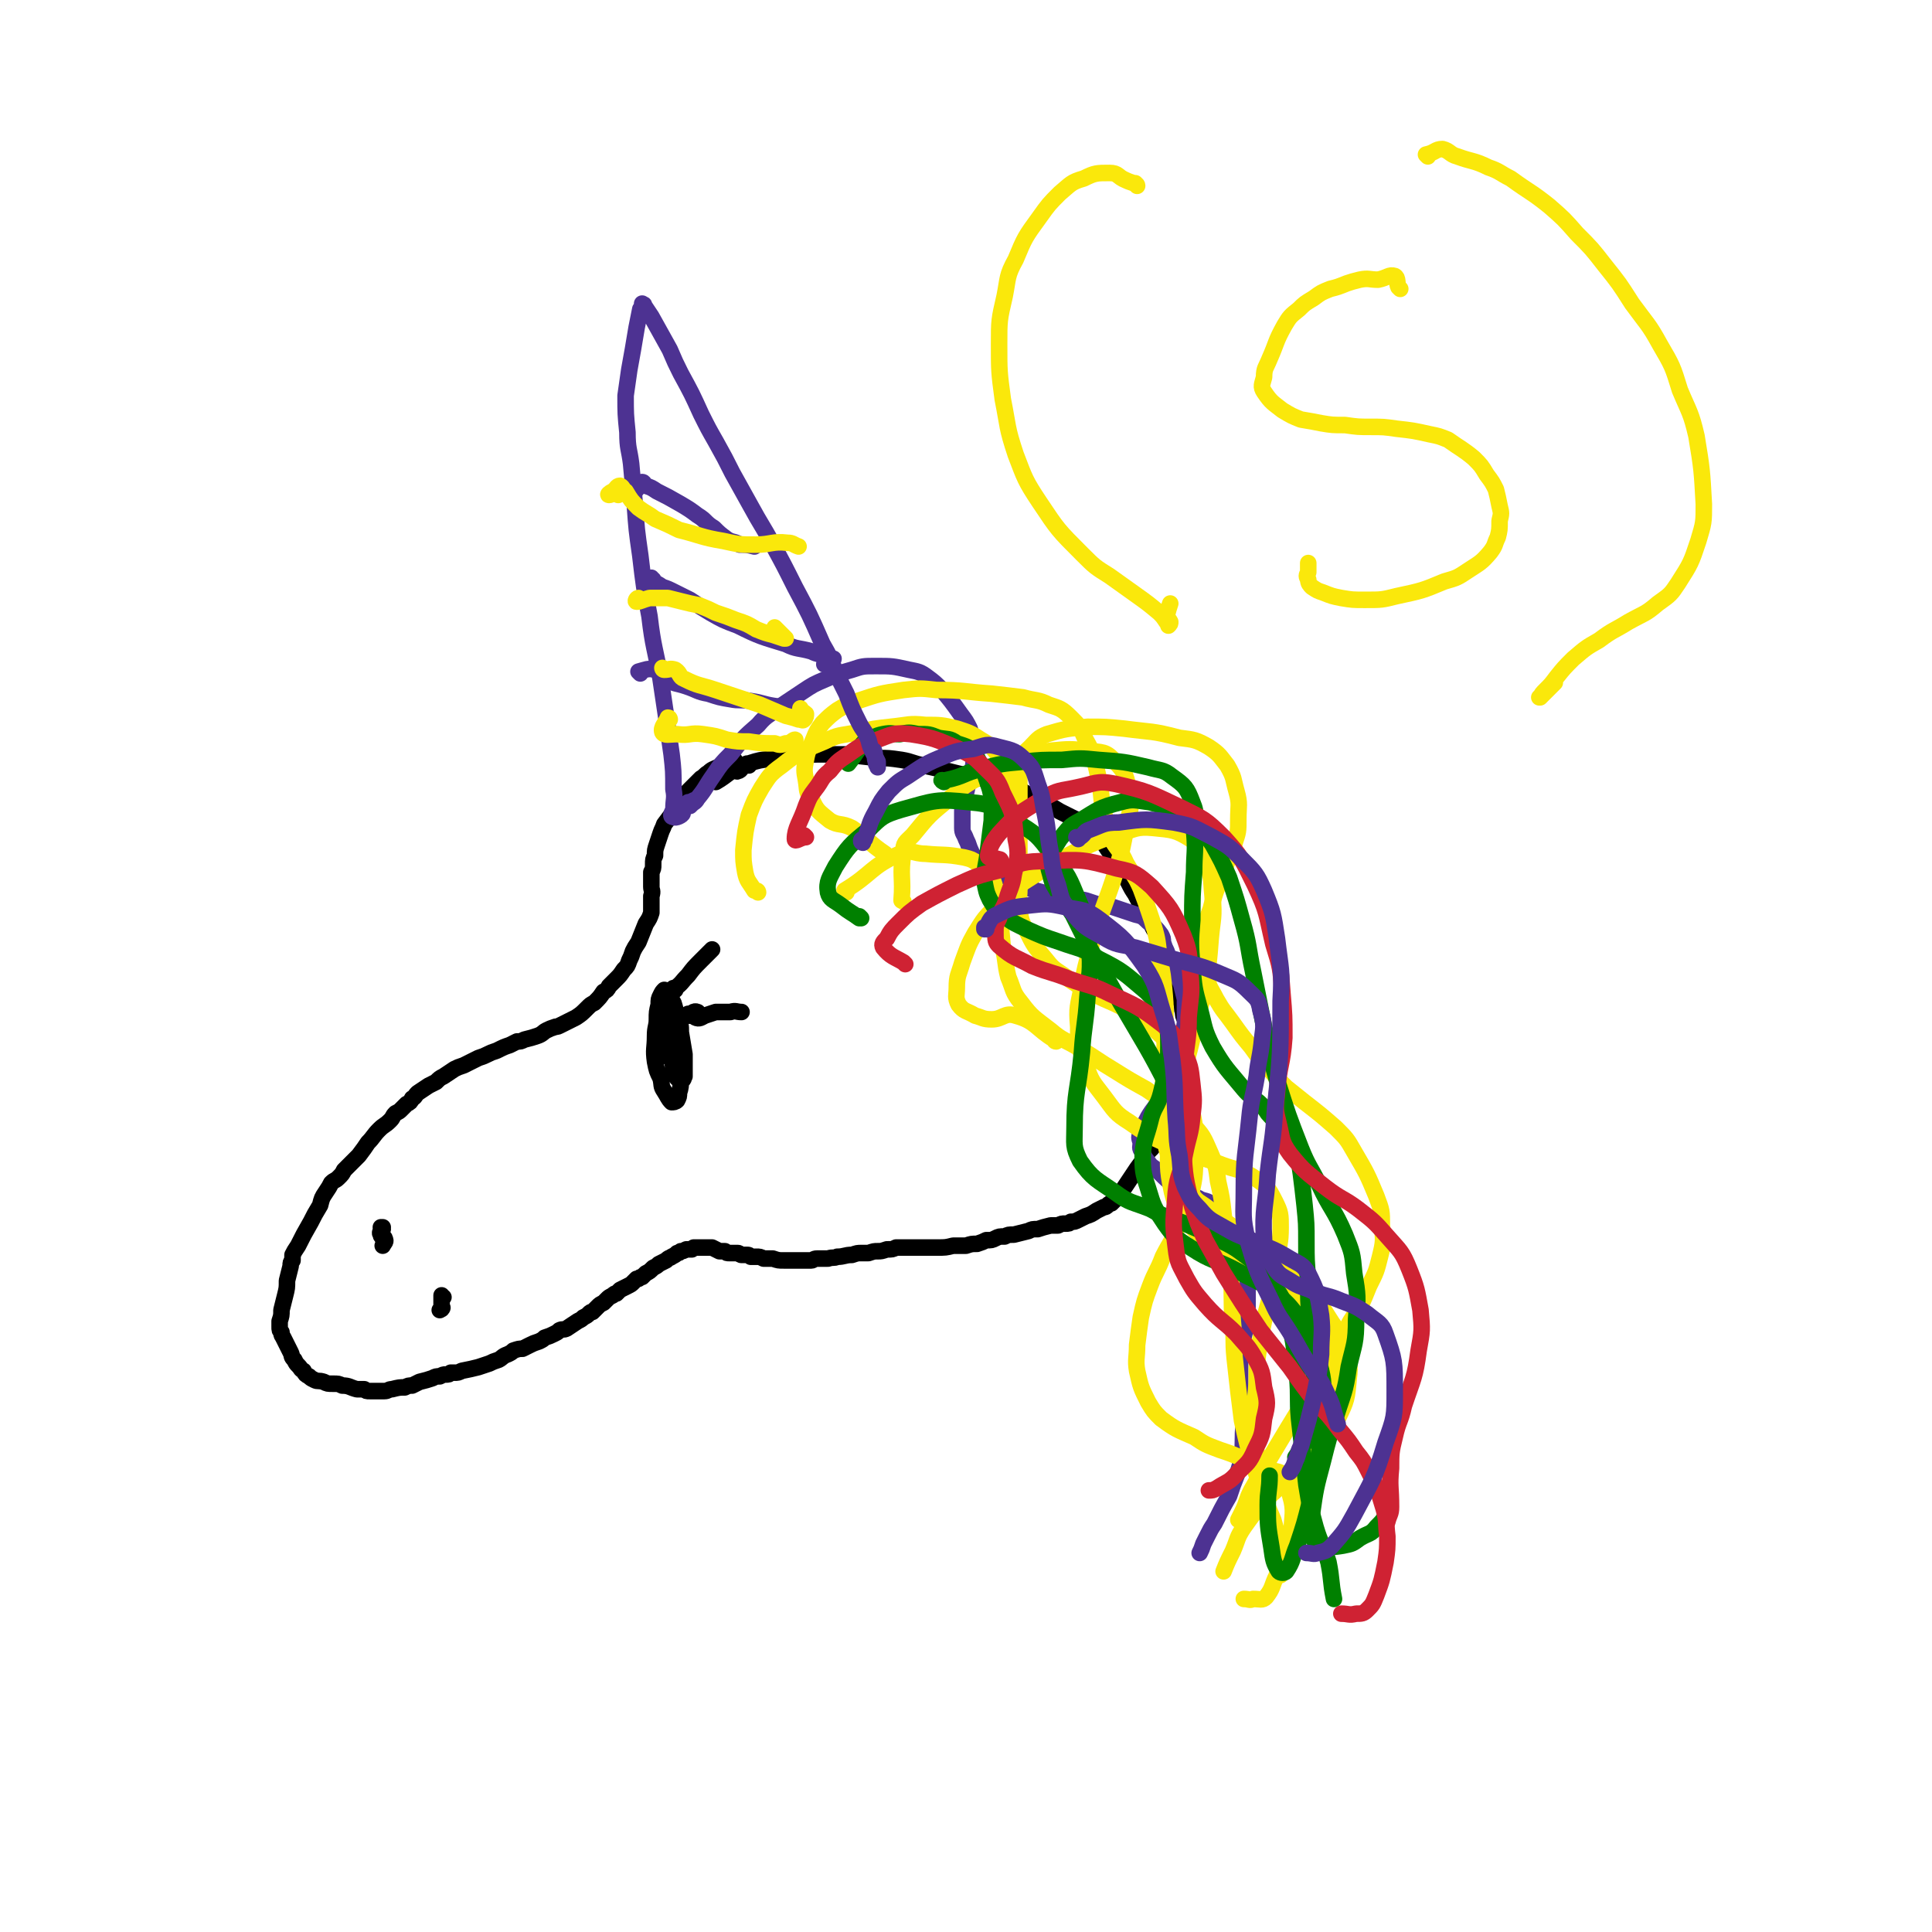 <svg viewBox='0 0 1050 1050' version='1.1' xmlns='http://www.w3.org/2000/svg' xmlns:xlink='http://www.w3.org/1999/xlink'><g fill='none' stroke='#000000' stroke-width='9' stroke-linecap='round' stroke-linejoin='round'><path d='M407,416c0,0 -1,-1 -1,-1 -3,1 -3,4 -5,4 -1,1 -1,-1 -2,-2 0,-2 1,-4 0,-4 0,-1 -1,0 -3,1 -1,0 -1,1 -3,1 -1,1 -1,1 -3,2 -2,1 -3,1 -5,3 -2,1 -2,2 -4,3 -2,2 -2,2 -4,4 -1,1 -1,1 -3,3 -2,2 -2,2 -3,4 -2,3 -2,3 -4,6 -3,4 -3,4 -6,8 -1,3 -1,2 -2,5 -1,3 -1,3 -2,6 -1,3 -1,3 -1,6 -1,2 -1,2 -1,5 0,2 0,2 -1,4 0,2 0,2 0,4 0,2 0,2 0,4 0,2 1,2 0,5 0,4 0,4 0,9 -1,3 -1,3 -3,6 -2,5 -2,5 -4,10 -2,3 -2,3 -3,5 -1,3 -1,3 -2,5 -1,3 -1,3 -3,5 -2,3 -2,3 -4,5 -2,2 -2,2 -4,4 -1,2 -1,2 -3,3 -2,3 -2,3 -5,6 -2,1 -2,1 -4,3 -3,3 -3,3 -6,5 -2,1 -2,1 -4,2 -2,1 -2,1 -4,2 -2,1 -2,1 -3,1 -3,1 -3,1 -5,2 -2,1 -2,2 -5,3 -3,1 -3,1 -7,2 -2,1 -2,1 -4,1 -2,1 -2,1 -4,2 -3,1 -3,1 -7,3 -3,1 -3,1 -5,2 -2,1 -2,1 -5,2 -2,1 -2,1 -4,2 -2,1 -2,1 -4,2 -3,1 -3,1 -5,2 -3,2 -3,2 -6,4 -2,1 -2,1 -4,3 -2,1 -2,1 -4,2 -3,2 -3,2 -6,4 -2,2 -1,2 -3,3 -1,2 -1,2 -3,3 -1,1 -1,1 -3,3 -1,1 -1,1 -3,2 -2,2 -1,2 -3,4 -3,3 -3,2 -6,5 -3,3 -3,4 -6,7 -2,3 -2,3 -5,7 -4,4 -4,4 -8,8 -1,2 -1,2 -3,4 -2,2 -2,1 -4,3 -1,2 -1,2 -3,5 -2,3 -2,3 -3,7 -3,5 -3,5 -5,9 -4,7 -4,7 -7,13 -2,3 -2,3 -3,5 0,2 0,2 0,3 -1,1 -1,1 -1,3 -1,4 -1,4 -2,8 0,4 0,4 -1,8 -1,4 -1,4 -2,8 0,3 0,3 -1,6 0,1 0,1 0,3 0,2 0,2 1,3 0,2 0,1 1,3 2,4 2,4 4,8 1,2 0,2 2,4 1,2 1,2 2,3 2,2 1,2 3,3 1,2 1,2 3,3 1,1 1,1 3,2 2,1 2,0 5,1 2,1 2,1 5,1 3,0 3,0 5,1 4,0 4,1 8,2 2,0 2,0 4,0 1,1 1,1 3,1 2,0 2,0 4,0 2,0 2,0 4,0 2,0 2,-1 4,-1 4,-1 4,-1 7,-1 2,-1 2,-1 4,-1 2,-1 2,-1 4,-2 4,-1 4,-1 7,-2 2,-1 2,-1 4,-1 2,-1 2,-1 3,-1 2,0 2,0 3,-1 1,0 1,0 2,0 2,0 2,0 4,-1 5,-1 5,-1 9,-2 3,-1 3,-1 6,-2 2,-1 2,-1 5,-2 2,-1 2,-2 5,-3 2,-1 2,-1 3,-2 3,-1 3,-1 5,-1 2,-1 2,-1 4,-2 2,-1 2,-1 5,-2 2,-1 2,-1 3,-2 3,-1 3,-1 5,-2 2,-1 2,-1 3,-2 2,-1 2,0 4,-1 3,-2 3,-2 6,-4 2,-1 2,-1 3,-2 2,-1 2,-1 3,-2 1,-1 1,-1 2,-1 1,-1 1,-1 1,-1 1,-1 1,-1 2,-2 1,-1 1,-1 3,-2 1,-1 1,-1 2,-2 1,-1 1,-1 3,-2 1,-1 1,-1 2,-1 1,-1 1,-1 2,-2 2,-1 2,-1 4,-2 2,-1 2,-1 3,-2 1,-1 1,-1 2,-2 1,0 1,0 1,0 1,-1 1,-1 2,-1 1,-1 1,-1 2,-2 2,-1 2,-1 4,-3 2,-1 2,-1 3,-2 2,-1 2,-1 4,-2 2,-2 2,-1 3,-2 2,-1 2,-1 3,-2 1,0 1,0 2,-1 1,0 1,0 3,-1 0,0 0,0 1,0 1,0 1,0 2,0 0,-1 0,0 1,-1 1,0 1,0 1,0 1,0 1,0 2,0 1,0 1,0 2,0 1,0 1,0 3,0 1,0 1,0 2,0 2,1 2,1 4,2 1,0 1,0 3,0 1,1 1,1 2,1 2,0 2,0 3,0 1,0 1,0 2,0 1,0 1,1 2,1 1,0 1,0 3,0 1,0 1,0 2,1 2,0 2,0 3,0 2,0 2,0 4,1 1,0 1,0 2,0 2,0 2,0 3,0 3,1 3,1 6,1 2,0 2,0 4,0 2,0 2,0 4,0 2,0 2,0 4,0 1,0 1,0 3,0 1,0 1,-1 3,-1 3,0 3,0 6,0 3,-1 3,0 5,-1 4,0 4,-1 8,-1 3,-1 3,-1 5,-1 2,0 2,0 4,0 3,-1 3,-1 5,-1 2,0 2,0 5,-1 3,0 3,0 5,-1 3,0 3,0 7,0 4,0 4,0 8,0 3,0 3,0 7,0 5,0 5,0 9,-1 4,0 4,0 7,0 3,-1 3,-1 6,-1 3,-1 3,-1 5,-2 3,0 3,0 5,-1 2,-1 2,-1 5,-1 2,-1 2,-1 5,-1 4,-1 4,-1 8,-2 2,-1 2,-1 5,-1 3,-1 3,-1 7,-2 2,0 2,0 4,0 2,-1 2,-1 4,-1 2,0 2,0 3,-1 2,0 2,0 4,-1 2,-1 2,-1 4,-2 3,-1 3,-1 6,-3 2,-1 2,-1 4,-2 1,0 1,0 2,-1 1,-1 1,-1 2,-1 1,-1 1,-1 1,-1 1,-1 1,-1 2,-2 2,-2 2,-2 3,-4 2,-3 2,-3 4,-6 2,-3 2,-3 4,-6 3,-4 3,-4 5,-7 1,-2 1,-2 2,-3 1,-1 1,-1 1,-1 1,-1 0,-1 1,-2 0,0 0,0 0,-1 1,-1 1,-1 2,-2 0,-2 1,-2 1,-4 2,-3 2,-3 3,-7 1,-3 1,-3 3,-7 1,-6 2,-6 3,-11 1,-4 1,-4 2,-8 1,-3 1,-3 2,-7 1,-4 1,-4 2,-9 0,-2 0,-2 0,-4 0,-2 1,-2 0,-4 0,-2 0,-2 -1,-4 -1,-2 -1,-2 -1,-4 -1,-2 0,-2 -1,-5 -1,-2 -1,-2 -2,-5 0,-3 0,-3 -1,-6 -1,-3 -1,-3 -2,-6 -2,-5 -2,-5 -4,-10 -1,-2 -1,-2 -2,-5 -1,-2 -1,-2 -2,-4 -1,-2 0,-2 -2,-4 -1,-2 -1,-2 -2,-4 -2,-3 -2,-3 -3,-6 -3,-5 -3,-5 -5,-9 -2,-3 -2,-3 -4,-7 -3,-5 -3,-5 -6,-10 -2,-3 -2,-3 -4,-6 -2,-3 -2,-3 -4,-6 -1,-2 -1,-2 -4,-5 -2,-2 -2,-2 -5,-4 -3,-2 -3,-2 -6,-3 -4,-2 -4,-2 -8,-4 -5,-3 -5,-3 -10,-6 -3,-1 -3,-1 -7,-3 -5,-3 -5,-3 -10,-5 -3,-1 -3,-1 -6,-2 -2,-1 -2,-1 -5,-1 -3,-1 -3,-1 -6,-1 -2,-1 -2,-1 -5,-2 -4,0 -4,0 -8,-1 -8,-2 -8,-2 -17,-4 -6,-1 -6,-2 -12,-3 -7,-1 -7,-1 -13,-1 -9,-1 -9,-1 -18,-2 -7,0 -7,0 -14,0 -9,0 -9,0 -18,2 -12,1 -12,0 -23,4 -8,3 -8,5 -15,9 '/><path d='M208,668c0,-1 -1,-1 -1,-1 0,0 1,0 1,0 -1,2 -2,3 -1,4 0,2 2,1 2,2 1,2 0,2 -1,4 '/><path d='M241,705c-1,0 -1,-1 -1,-1 0,0 0,0 0,0 0,2 0,2 0,4 0,0 0,0 0,1 0,1 0,1 0,1 0,0 1,1 0,1 0,1 0,0 -1,1 '/><path d='M364,555c-1,0 -1,0 -1,-1 0,0 -1,1 0,1 0,0 0,0 0,0 0,0 0,0 0,0 0,0 0,0 0,1 0,1 0,1 0,2 0,3 0,3 0,5 0,3 1,3 1,6 1,4 1,4 3,8 0,3 0,3 2,5 0,3 1,3 2,5 0,0 0,0 0,0 0,0 0,0 0,0 1,-1 0,-1 1,-2 0,-3 0,-3 0,-5 0,-3 0,-3 0,-7 -1,-6 -1,-6 -2,-12 0,-4 0,-4 -2,-9 -1,-3 -1,-4 -2,-7 -2,-3 -1,-4 -3,-6 -1,-1 -2,-1 -2,-1 -1,1 -1,1 -2,3 -1,2 -1,2 -1,5 -1,4 -1,4 -1,8 0,4 -1,4 -1,9 0,7 -1,7 0,14 1,5 1,5 3,9 1,4 0,4 2,7 2,3 2,4 4,6 1,0 2,0 3,-1 1,-2 1,-2 1,-4 1,-3 1,-4 1,-7 0,-4 0,-4 0,-8 0,-4 1,-4 0,-8 0,-5 0,-5 -1,-10 -1,-2 -1,-2 -2,-4 0,-1 0,-2 -1,-3 -1,-1 -1,-1 -3,-2 0,0 0,0 -1,0 0,1 0,1 0,3 -1,2 -1,2 0,4 0,4 0,4 1,7 0,3 0,3 0,5 1,2 1,2 1,4 0,0 0,0 0,0 0,-3 0,-3 0,-7 0,-4 0,-4 -1,-9 0,-3 0,-3 0,-6 0,0 0,-1 0,-1 0,0 0,1 0,2 0,3 1,3 1,7 1,3 1,3 1,7 1,7 0,7 1,13 1,3 1,3 2,5 '/><path d='M367,538c0,0 0,0 -1,-1 0,0 1,1 1,0 4,-3 3,-3 7,-7 3,-4 3,-4 7,-8 3,-3 3,-3 6,-6 0,0 0,0 0,0 '/><path d='M375,552c0,0 -1,0 -1,-1 0,0 0,1 0,1 2,-1 3,-3 5,-2 1,0 -1,3 -1,3 2,1 3,0 5,-1 3,-1 3,-1 6,-2 4,0 4,0 8,0 3,-1 3,0 6,0 '/></g>
<g fill='none' stroke='#4D3292' stroke-width='9' stroke-linecap='round' stroke-linejoin='round'><path d='M375,437c0,0 -1,-1 -1,-1 0,0 0,0 0,0 2,0 4,-2 4,-1 0,0 -1,1 -3,3 0,0 0,0 0,0 1,-1 1,-1 1,-1 1,-1 2,-1 3,-3 5,-6 4,-6 9,-13 4,-6 4,-6 9,-11 7,-9 7,-9 15,-16 5,-6 6,-5 12,-10 6,-4 6,-4 12,-8 6,-4 6,-4 13,-7 7,-3 7,-3 14,-5 6,-2 6,-2 13,-2 9,0 9,0 18,2 5,1 6,1 10,4 4,3 4,3 8,7 5,6 5,6 10,13 3,4 3,4 5,8 1,4 2,4 2,8 1,3 1,3 1,6 0,3 -1,3 -1,6 -1,3 -1,3 -1,6 -2,5 -2,4 -3,9 -1,3 -1,3 -1,5 -1,3 -1,3 -1,6 0,4 0,4 0,8 0,3 1,3 2,6 1,2 1,2 2,5 1,2 1,3 3,5 1,2 1,2 4,4 2,2 2,1 5,3 4,2 5,2 9,4 3,2 3,2 6,4 3,1 3,1 6,2 6,2 6,2 12,3 3,1 4,0 7,1 4,0 4,1 7,2 3,0 3,0 6,1 3,1 3,1 6,2 4,1 4,0 7,1 6,2 6,2 12,4 4,1 4,1 7,4 4,3 4,3 7,7 1,2 1,2 1,4 1,3 1,3 2,5 1,3 1,3 2,5 2,3 2,3 3,6 1,4 2,4 3,7 1,4 1,4 2,8 0,7 0,7 0,13 -1,6 -1,6 -3,12 -2,9 -2,9 -5,18 -2,5 -3,5 -5,10 -2,4 -2,4 -5,8 -2,3 -2,3 -4,7 -1,2 -1,2 -2,5 -1,2 -1,2 0,5 0,2 -1,3 1,5 1,4 2,4 4,7 2,2 3,2 5,4 4,4 4,4 8,7 3,3 3,3 6,4 4,2 4,2 7,3 3,2 4,1 7,3 3,3 4,3 6,7 3,4 3,5 5,9 3,6 3,6 5,11 2,9 2,9 4,18 0,5 0,5 0,11 0,6 0,6 -1,12 -1,4 -1,4 -2,8 -1,4 -1,4 -1,9 0,5 0,5 0,11 0,6 1,6 1,12 0,6 1,6 1,12 -1,8 0,8 -1,17 -1,5 -1,6 -3,11 -2,5 -2,5 -4,11 -4,7 -4,7 -8,15 -2,3 -2,3 -4,7 -1,2 -1,2 -2,4 -1,3 -1,3 -2,5 '/></g>
<g fill='none' stroke='#FAE80B' stroke-width='9' stroke-linecap='round' stroke-linejoin='round'><path d='M412,485c0,0 0,-1 -1,-1 0,0 -1,0 -1,0 -3,-5 -4,-5 -5,-10 -1,-6 -1,-6 -1,-12 1,-10 1,-10 3,-19 3,-8 3,-8 7,-15 4,-6 4,-7 11,-12 10,-8 11,-8 23,-13 8,-4 8,-3 18,-5 9,-2 9,-2 18,-3 10,-1 10,-2 19,-1 8,0 9,0 17,2 6,2 7,2 13,6 7,4 7,5 12,12 3,3 3,3 4,8 2,4 2,4 3,9 2,8 1,8 2,16 0,5 0,5 0,11 0,6 0,6 0,11 0,7 0,7 0,14 0,6 -1,6 0,12 1,5 1,6 4,11 4,8 4,8 10,15 4,5 4,5 10,9 8,6 9,6 18,11 6,3 7,3 13,6 5,3 5,3 11,7 4,3 4,3 8,6 3,3 4,3 6,7 4,4 4,5 6,10 3,5 3,6 4,12 3,10 3,10 5,21 1,8 2,8 1,16 -1,12 0,12 -3,24 -2,9 -3,9 -7,17 -3,8 -4,8 -8,16 -3,8 -4,8 -7,16 -3,8 -3,8 -5,17 -1,7 -1,7 -2,15 0,7 -1,8 0,14 2,9 2,9 6,17 3,5 3,5 7,9 8,6 9,6 18,10 6,4 6,4 14,7 6,2 6,2 13,5 5,2 5,1 11,4 4,2 5,2 8,6 4,3 5,3 6,9 3,10 1,11 1,22 '/><path d='M555,442c-1,0 -1,0 -1,-1 -1,0 0,1 0,1 0,-8 0,-8 0,-16 0,-6 -1,-6 0,-11 1,-5 2,-5 6,-9 4,-4 4,-5 9,-7 10,-3 11,-3 22,-4 10,0 10,0 20,1 15,2 15,1 30,5 8,1 9,1 16,5 6,4 6,5 10,10 4,7 3,7 5,14 2,7 1,8 1,15 0,7 0,7 -2,13 -2,7 -3,7 -5,13 -4,11 -5,11 -8,23 -3,8 -3,8 -4,16 0,10 0,11 2,21 1,6 2,6 5,12 4,7 4,6 9,13 5,7 5,7 10,13 5,7 5,7 10,12 4,5 4,5 9,10 5,4 5,4 10,8 9,7 9,7 17,14 6,6 6,6 10,13 7,12 7,12 12,24 3,8 3,8 3,16 1,8 1,9 -1,17 -2,8 -2,8 -6,16 -4,10 -4,10 -10,19 -6,11 -6,11 -12,22 -11,18 -11,18 -22,36 -6,10 -6,10 -12,20 -4,7 -4,7 -8,14 -3,6 -2,6 -5,12 -1,2 -1,2 -2,4 '/><path d='M481,465c0,0 -1,-1 -1,-1 0,0 1,1 1,0 -9,-6 -9,-8 -18,-14 -6,-3 -7,-1 -12,-4 -6,-5 -7,-5 -10,-12 -3,-4 -2,-4 -3,-10 -1,-5 -1,-6 0,-11 1,-6 2,-6 4,-11 2,-5 2,-5 5,-9 4,-4 4,-4 8,-7 5,-3 5,-3 11,-5 12,-4 12,-4 25,-6 9,-1 9,-1 18,0 15,0 15,1 30,2 9,1 9,1 17,2 7,2 8,1 14,4 6,2 7,2 12,7 5,5 5,5 8,12 4,7 4,8 6,16 2,9 2,9 3,19 1,5 1,5 2,9 2,5 1,5 3,10 4,7 5,6 8,13 4,7 5,7 8,14 3,8 3,8 6,17 3,10 3,10 4,20 2,10 2,10 3,21 1,11 0,11 0,23 0,17 -1,17 -1,34 0,8 -1,8 1,17 1,8 0,8 3,15 4,10 5,10 11,18 4,6 5,5 10,9 6,5 6,5 12,9 6,5 6,5 13,10 7,4 7,4 13,9 7,6 8,6 13,12 9,11 9,11 16,22 5,7 5,7 7,15 2,7 3,8 2,15 -1,11 -1,12 -6,22 -4,8 -5,8 -11,15 -6,8 -7,8 -14,16 -7,7 -8,7 -15,14 -6,7 -6,7 -11,14 -4,6 -3,6 -6,13 -3,6 -3,6 -5,11 '/><path d='M574,566c-1,0 -1,-1 -1,-1 0,0 0,0 0,0 -10,-6 -10,-10 -21,-13 -6,-2 -7,2 -13,2 -5,0 -5,-1 -9,-2 -5,-3 -6,-2 -9,-6 -2,-4 -1,-5 -1,-9 0,-7 1,-7 3,-14 3,-8 3,-9 7,-16 5,-8 5,-8 11,-14 7,-8 7,-8 16,-14 14,-9 14,-9 29,-17 11,-5 11,-5 22,-9 9,-2 9,-4 19,-3 10,1 12,1 20,6 6,4 6,5 8,12 4,9 3,9 4,19 1,12 0,12 -1,23 -1,13 -1,13 -3,25 -2,12 -3,12 -6,25 -4,18 -5,18 -10,36 -2,11 -3,12 -4,23 0,14 -1,15 2,29 2,8 3,8 8,15 4,6 5,6 11,12 7,5 7,5 14,9 8,4 8,4 15,8 7,4 8,4 14,8 7,5 7,4 12,10 7,9 8,9 12,20 4,9 3,10 3,19 -2,19 -2,19 -7,38 -3,13 -4,13 -8,26 -4,13 -4,13 -9,25 -4,9 -3,9 -8,18 -3,6 -2,7 -6,12 -2,2 -3,1 -7,1 -2,1 -2,0 -5,0 '/><path d='M491,490c0,0 -1,-1 -1,-1 0,0 0,1 0,0 1,-12 -1,-13 1,-26 0,-5 1,-5 5,-9 9,-11 9,-11 20,-20 8,-7 8,-7 17,-12 9,-5 9,-6 18,-9 10,-3 10,-3 20,-5 10,-1 11,-1 20,0 8,1 10,0 15,6 6,6 6,8 8,18 1,9 0,9 -2,18 -2,11 -2,11 -5,22 -6,19 -7,19 -13,38 -3,13 -4,13 -6,26 -2,11 -3,11 -2,22 0,10 0,11 4,20 3,10 4,10 10,18 6,8 6,9 14,14 14,10 15,9 30,16 10,4 10,3 20,7 8,3 9,2 16,6 8,5 9,6 13,14 3,6 3,7 3,14 0,9 -1,9 -2,18 -2,10 -2,10 -4,21 -3,11 -3,11 -5,22 -2,12 -2,12 -2,23 -1,15 -2,15 -1,30 0,5 0,6 2,11 1,2 1,3 3,4 3,3 4,3 8,4 4,2 5,1 9,3 3,1 3,1 5,3 1,2 0,3 0,5 '/><path d='M460,485c0,0 -1,-1 -1,-1 0,0 0,0 0,0 15,-9 14,-13 30,-20 6,-3 7,0 14,0 10,1 10,0 21,2 4,1 4,1 7,3 3,2 2,2 4,4 2,1 2,1 3,3 2,3 2,3 3,7 1,5 1,5 2,10 1,11 1,11 2,22 2,8 1,8 3,16 3,7 2,8 7,14 6,8 7,8 16,15 7,6 8,5 16,10 10,6 9,6 19,12 8,5 8,5 17,10 7,5 7,4 14,9 6,4 6,4 10,9 7,7 7,8 11,17 3,7 3,7 4,15 2,9 2,9 3,18 2,17 2,17 4,34 1,12 0,12 1,24 1,10 0,10 1,20 1,9 1,9 2,18 1,8 1,8 2,16 2,9 2,9 4,17 3,11 4,11 7,23 3,7 3,7 6,14 3,11 4,11 5,22 1,4 -1,4 -1,8 '/></g>
<g fill='none' stroke='#008000' stroke-width='9' stroke-linecap='round' stroke-linejoin='round'><path d='M461,415c0,0 0,-1 -1,-1 0,0 1,1 1,1 4,-5 4,-6 8,-11 1,-1 1,-1 1,-1 5,-2 5,-3 10,-4 5,-1 5,0 9,0 5,-1 5,-1 10,0 6,0 6,0 11,2 5,1 6,0 10,3 6,2 7,2 10,6 5,9 5,10 8,19 2,8 1,9 1,17 -1,8 -1,8 -2,16 -1,9 -2,9 -2,17 1,5 1,6 3,10 3,5 3,5 8,9 5,4 6,4 12,7 9,4 9,4 18,7 11,4 12,3 21,9 14,7 14,8 26,18 6,6 6,7 10,15 2,6 2,7 2,14 0,13 -1,13 -4,26 -2,8 -4,7 -6,16 -2,8 -3,8 -4,17 0,9 0,10 3,19 3,10 3,10 9,19 5,7 6,8 14,13 12,8 13,6 26,13 9,5 9,4 18,10 7,6 8,6 14,14 7,12 8,13 12,26 3,11 2,11 2,23 0,12 0,12 -2,25 -2,14 -2,14 -5,27 -3,12 -3,12 -7,24 -3,7 -2,8 -6,14 -1,1 -3,1 -4,0 -3,-5 -3,-6 -4,-13 -2,-12 -2,-12 -2,-23 0,-8 1,-8 1,-16 '/><path d='M641,603c0,0 -1,0 -1,-1 -2,-4 -1,-5 -4,-9 -13,-25 -13,-24 -27,-48 -9,-16 -9,-16 -18,-32 -4,-8 -4,-8 -8,-16 -4,-6 -4,-6 -8,-12 -2,-4 -3,-4 -4,-9 -1,-4 -2,-5 0,-9 1,-6 2,-6 5,-11 5,-6 5,-7 11,-10 10,-6 10,-7 22,-10 7,-2 8,-1 16,0 11,3 12,4 22,10 7,5 7,6 12,13 5,9 5,9 9,18 4,12 4,12 7,23 4,14 3,14 6,28 3,15 3,15 6,30 3,15 3,15 7,29 6,19 6,19 13,37 4,10 5,10 10,20 6,13 8,13 14,27 4,10 4,10 5,21 2,12 2,13 1,25 0,13 -1,13 -4,26 -2,14 -3,14 -7,27 -4,12 -4,12 -7,24 -4,15 -4,15 -6,29 -1,6 -1,6 0,11 1,3 1,4 4,5 6,2 7,2 13,1 5,-1 5,-1 9,-4 5,-3 6,-2 9,-6 4,-4 4,-4 6,-9 0,-2 -1,-2 -2,-4 '/><path d='M513,425c0,0 -2,-1 -1,-1 0,0 1,1 2,0 10,-2 10,-4 19,-6 11,-3 12,-3 23,-4 10,-1 10,-1 21,-1 10,-1 10,-1 20,0 14,1 14,1 27,4 7,2 8,1 13,5 7,5 8,6 11,14 3,7 1,8 1,16 1,11 0,11 0,22 -1,13 -1,13 -1,26 -1,12 -1,13 0,25 1,12 1,12 4,23 3,11 2,11 7,21 7,12 8,12 17,23 6,7 8,5 13,13 8,9 9,9 14,19 3,7 3,7 4,14 1,8 1,8 2,17 1,10 1,10 1,20 0,10 0,10 1,21 0,11 0,11 1,22 1,9 1,9 1,19 1,10 1,10 2,21 0,5 0,5 0,10 -1,6 -1,6 -3,12 -1,3 -2,3 -4,6 -2,3 -2,3 -4,6 '/><path d='M468,499c0,0 -1,-1 -1,-1 0,0 1,1 0,1 -4,-3 -5,-3 -10,-7 -4,-3 -6,-3 -7,-7 -1,-6 1,-8 4,-14 7,-11 8,-12 18,-20 7,-7 8,-8 18,-11 18,-5 19,-6 37,-4 13,1 13,3 24,10 12,7 13,8 21,19 9,11 9,12 14,24 5,12 5,13 6,26 1,13 0,13 -1,27 -1,15 -2,15 -3,30 -2,21 -4,21 -4,41 0,9 -1,10 3,18 7,10 9,10 19,17 8,6 9,5 19,9 9,5 9,4 19,8 9,4 10,4 19,9 8,4 8,4 16,10 7,6 8,6 13,14 6,9 6,9 8,19 4,15 3,15 5,31 1,12 0,12 1,23 2,18 2,18 4,36 2,12 2,12 5,23 3,10 4,9 7,19 2,10 1,10 3,20 '/></g>
<g fill='none' stroke='#CF2233' stroke-width='9' stroke-linecap='round' stroke-linejoin='round'><path d='M438,455c0,0 -1,-1 -1,-1 0,0 1,1 1,1 -3,0 -6,3 -6,1 0,-6 3,-9 6,-18 2,-5 2,-5 5,-9 4,-5 3,-6 8,-10 4,-5 4,-5 10,-9 7,-5 7,-5 16,-8 8,-3 9,-4 18,-3 13,2 14,3 26,8 8,4 8,4 14,10 6,6 7,6 10,14 6,12 6,12 7,25 2,9 1,10 -1,19 -1,7 -2,7 -4,14 -2,6 -3,5 -4,10 -2,4 -2,4 -2,8 0,4 0,5 2,7 8,7 9,6 18,11 10,4 10,3 20,7 11,4 12,3 22,8 15,7 16,7 29,17 7,6 7,6 11,14 4,8 4,9 5,18 1,9 1,9 0,18 -1,10 -2,10 -4,20 -2,11 -4,11 -5,21 -1,15 -2,15 0,30 1,9 2,9 6,17 4,7 4,7 10,14 8,9 9,8 17,16 5,6 6,6 10,13 4,7 4,8 5,16 2,8 2,9 0,17 -1,9 -1,9 -5,17 -3,7 -4,7 -9,12 -5,6 -6,5 -12,9 -2,1 -2,1 -4,1 '/><path d='M492,524c0,0 -1,-1 -1,-1 0,0 1,1 0,0 -5,-3 -7,-3 -11,-8 -1,-2 0,-3 2,-5 2,-4 3,-5 6,-8 6,-6 6,-6 13,-11 9,-5 9,-5 19,-10 11,-5 11,-5 23,-8 13,-4 13,-5 26,-5 19,-1 20,-1 38,4 10,2 11,3 19,10 10,11 11,12 17,26 4,10 3,11 4,22 1,11 0,11 -1,23 0,12 -1,12 -2,24 0,11 -1,11 -1,23 -1,12 -1,12 0,24 1,16 1,16 5,32 3,9 3,9 7,18 5,9 5,9 10,18 10,16 10,16 20,31 8,10 8,10 16,20 7,10 7,10 14,19 7,7 7,7 13,15 5,6 5,6 9,12 4,5 4,5 7,11 5,10 5,10 8,20 2,7 1,7 2,15 0,7 0,7 -1,14 -2,10 -2,10 -5,18 -2,5 -2,5 -5,8 -2,2 -3,2 -6,2 -4,1 -4,0 -8,0 '/><path d='M544,468c0,0 0,-1 -1,-1 -3,-1 -6,0 -6,-2 1,-5 2,-7 6,-12 10,-11 11,-11 24,-19 8,-5 9,-4 18,-6 10,-2 11,-4 21,-2 18,4 19,5 36,13 12,6 13,6 23,16 10,11 10,12 17,26 7,15 6,15 10,32 4,13 4,13 5,27 1,12 1,12 1,24 -1,15 -3,15 -4,30 -1,9 -1,9 1,17 2,8 1,9 6,16 8,10 9,10 19,18 9,7 10,6 18,12 9,7 9,7 16,15 7,8 8,8 12,18 4,10 4,11 6,22 1,11 1,11 -1,22 -2,15 -3,15 -8,30 -2,9 -3,8 -5,17 -2,8 -2,9 -2,17 -1,10 0,10 0,21 0,4 -1,4 -2,8 '/></g>
<g fill='none' stroke='#4D3292' stroke-width='9' stroke-linecap='round' stroke-linejoin='round'><path d='M469,458c0,0 -1,0 -1,-1 0,-1 1,-1 2,-1 3,-8 2,-8 6,-15 3,-6 3,-6 7,-11 5,-5 5,-5 10,-8 9,-6 10,-7 20,-11 7,-3 8,-3 16,-4 7,-2 7,-3 14,-1 8,2 9,2 15,8 4,4 4,6 6,12 3,8 2,8 4,17 2,10 1,10 3,20 1,9 1,10 4,18 2,8 2,9 7,14 7,9 8,9 17,14 8,5 9,4 18,6 10,3 10,3 20,6 14,4 14,3 28,9 7,3 8,3 14,9 4,4 5,4 6,10 2,7 2,8 1,15 -1,11 -2,11 -3,21 -2,12 -3,12 -4,23 -2,20 -3,20 -3,39 0,14 -1,14 2,27 5,17 5,17 13,33 4,9 5,9 10,17 5,8 5,9 10,17 5,8 6,7 10,16 4,8 3,8 6,17 '/><path d='M586,456c0,0 -1,-1 -1,-1 0,0 1,0 2,0 3,-2 2,-3 5,-4 8,-3 8,-4 16,-4 15,-2 15,-2 30,0 11,2 11,3 21,8 9,5 9,5 16,12 7,7 8,8 12,17 5,12 5,13 7,26 2,17 3,17 2,34 0,29 0,29 -3,58 -1,18 -2,18 -4,36 -1,18 -3,18 -2,36 0,7 1,8 5,14 3,5 4,5 9,8 6,4 7,3 13,6 8,3 8,2 15,5 8,3 8,3 14,7 6,5 8,5 10,11 5,14 5,15 5,31 0,14 0,14 -5,28 -6,20 -7,20 -17,39 -5,9 -5,9 -12,17 -3,3 -4,3 -8,4 -2,1 -3,0 -6,0 '/><path d='M536,505c0,0 -1,0 -1,-1 0,0 0,1 0,1 3,-3 2,-6 7,-8 8,-4 9,-4 18,-5 9,-1 10,-1 19,1 10,2 11,1 19,7 13,10 14,11 24,25 7,11 6,12 10,25 4,12 3,13 5,25 2,17 1,17 2,33 1,10 0,10 2,20 1,8 0,9 3,17 3,6 3,7 8,12 5,6 6,6 13,10 7,4 7,4 15,7 11,5 11,4 21,10 5,3 7,3 10,8 5,10 5,11 7,23 1,10 0,10 0,21 -1,9 -1,9 -3,19 -2,9 -2,9 -4,17 -2,7 -2,7 -4,14 -2,4 -1,4 -3,8 -1,3 -1,3 -3,6 '/><path d='M367,442c0,-1 -1,-1 -1,-1 0,-1 0,0 1,0 2,1 4,0 4,1 0,1 -4,3 -5,2 -2,0 -1,-2 0,-4 0,-6 1,-6 0,-11 0,-10 0,-10 -1,-19 -3,-21 -3,-21 -6,-41 -3,-17 -4,-17 -6,-34 -3,-16 -3,-16 -5,-33 -2,-14 -2,-14 -3,-28 -1,-11 -1,-11 -2,-22 -1,-8 -2,-8 -2,-17 -1,-10 -1,-10 -1,-20 1,-7 1,-7 2,-14 2,-11 2,-11 4,-23 1,-5 1,-5 2,-10 1,-1 1,-1 1,-3 0,0 0,0 0,0 0,0 0,0 0,0 1,1 1,0 1,1 2,3 2,3 4,6 5,9 5,9 10,18 3,7 3,7 6,13 6,11 6,11 11,22 4,8 4,8 8,15 5,9 5,9 9,17 5,9 5,9 10,18 6,11 6,10 12,21 6,11 6,11 12,23 8,15 8,15 15,31 4,7 4,7 7,15 3,6 3,6 6,12 3,8 3,8 7,16 2,4 3,4 5,9 1,4 1,4 3,8 1,2 1,2 2,4 0,1 0,1 0,2 0,1 0,1 0,1 0,-1 -1,-1 -1,-3 -1,-3 0,-3 -1,-6 '/><path d='M346,266c-1,0 -2,-1 -1,-1 1,-1 2,-2 4,-3 1,0 1,1 2,2 3,1 3,1 6,3 6,3 6,3 13,7 5,3 5,3 9,6 5,3 4,4 9,7 3,3 3,3 7,6 3,2 4,1 7,3 4,0 4,0 8,1 '/><path d='M355,315c-1,0 -1,-1 -1,-1 -1,0 -1,1 0,2 3,1 3,1 6,3 3,1 3,1 7,3 4,2 4,2 8,4 6,4 6,4 11,7 7,4 7,4 15,7 12,6 13,6 26,10 6,3 7,2 14,4 4,2 4,1 8,3 2,0 3,1 4,1 0,1 -1,0 -1,0 -2,1 -2,1 -4,3 '/><path d='M348,366c0,0 -1,-1 -1,-1 4,-1 5,-2 9,-1 3,1 2,3 6,5 5,3 5,2 11,4 6,2 6,3 12,4 6,2 6,2 12,3 5,1 5,0 11,1 7,1 7,2 15,3 5,0 5,0 10,1 '/></g>
<g fill='none' stroke='#FAE80B' stroke-width='9' stroke-linecap='round' stroke-linejoin='round'><path d='M364,391c0,0 0,-1 -1,-1 -1,3 -4,5 -3,8 1,2 4,1 8,1 7,1 7,-1 14,0 7,1 7,1 13,3 6,1 6,1 12,1 7,1 7,1 14,1 3,1 3,1 6,0 3,0 4,-2 5,-2 1,0 -1,1 -2,2 '/><path d='M361,364c0,0 -1,-1 -1,-1 0,0 0,1 1,1 3,0 3,-1 6,0 3,2 2,4 5,5 8,4 8,3 17,6 6,2 6,2 12,4 6,2 6,2 12,4 7,3 7,3 14,6 4,1 4,1 7,2 2,0 2,1 3,0 1,-1 1,-2 1,-3 -1,-1 -2,-1 -3,-3 '/><path d='M348,326c0,0 -1,-1 -1,-1 -1,0 -2,2 -1,2 2,0 3,-1 7,-2 5,0 5,0 10,0 4,1 4,1 8,2 4,1 4,1 9,2 5,2 5,2 9,4 6,2 6,2 11,4 6,2 6,2 11,5 5,2 5,2 9,3 3,1 3,1 6,2 0,0 1,0 1,0 -3,-3 -3,-3 -6,-6 '/><path d='M336,269c0,-1 0,-1 -1,-1 -2,0 -3,1 -4,1 -1,0 0,-1 2,-2 2,-1 2,-3 4,-3 2,1 1,2 3,3 3,5 3,5 7,9 4,3 5,3 9,6 7,3 7,3 13,6 12,3 12,4 24,6 9,2 9,2 18,2 8,0 9,-2 17,-1 3,0 3,1 6,2 '/><path d='M618,101c0,-1 -1,-1 -1,-1 0,-1 0,0 0,0 -2,-1 -3,-1 -5,-2 -5,-2 -4,-4 -9,-4 -7,0 -8,0 -14,3 -7,2 -7,3 -13,8 -6,6 -6,6 -11,13 -8,11 -8,11 -13,23 -5,9 -4,10 -6,20 -3,13 -3,13 -3,26 0,15 0,15 2,30 3,15 2,15 7,30 5,13 5,14 13,26 10,15 10,15 23,28 7,7 7,7 15,12 7,5 7,5 14,10 7,5 7,5 13,10 2,2 2,2 4,5 1,0 1,1 1,1 0,1 0,1 0,1 0,0 0,0 0,0 0,0 0,0 0,0 1,-1 1,-1 1,-2 -1,-2 -2,-2 -2,-3 1,-4 1,-4 2,-7 '/><path d='M761,157c-1,-1 -1,-1 -1,-1 0,0 0,0 0,0 -1,-2 0,-5 -2,-6 -3,-1 -4,1 -9,2 -5,0 -5,-1 -10,0 -4,1 -4,1 -7,2 -5,2 -5,2 -9,3 -5,2 -5,2 -9,5 -5,3 -5,3 -8,6 -5,4 -5,4 -8,9 -5,9 -4,9 -8,18 -2,5 -3,5 -3,10 -1,4 -2,5 0,8 4,6 5,6 10,10 5,3 5,3 10,5 6,1 6,1 11,2 6,1 6,1 13,1 7,1 7,1 14,1 7,0 7,0 14,1 9,1 9,1 18,3 5,1 5,1 10,3 7,5 8,5 14,10 4,4 4,4 7,9 3,4 3,4 5,8 1,4 1,4 2,9 1,4 1,4 0,8 0,5 0,5 -1,9 -2,4 -1,4 -4,8 -5,6 -6,6 -12,10 -6,4 -6,4 -13,6 -12,5 -12,5 -26,8 -8,2 -8,2 -17,2 -7,0 -7,0 -13,-1 -5,-1 -5,-1 -10,-3 -3,-1 -3,-1 -6,-3 -1,-1 -2,-2 -2,-4 -1,-2 -1,-2 0,-4 0,-3 0,-3 0,-5 '/><path d='M776,85c-1,-1 -1,-1 -1,-1 0,0 0,0 0,0 5,-1 5,-3 9,-3 4,1 4,3 8,4 8,3 9,2 17,6 6,2 6,3 12,6 11,8 11,7 21,15 8,7 8,7 15,15 8,8 8,8 15,17 8,10 8,10 15,21 8,11 9,11 15,22 7,12 7,12 11,25 5,12 6,12 9,25 3,18 3,19 4,37 0,10 0,10 -3,20 -4,12 -4,12 -11,23 -4,6 -4,6 -11,11 -7,6 -7,5 -16,10 -8,5 -8,4 -16,10 -7,4 -7,4 -14,10 -5,5 -5,5 -9,10 -3,4 -3,4 -6,7 -2,2 -2,2 -3,4 -1,0 0,0 0,0 4,-4 4,-4 8,-8 '/></g>
</svg>